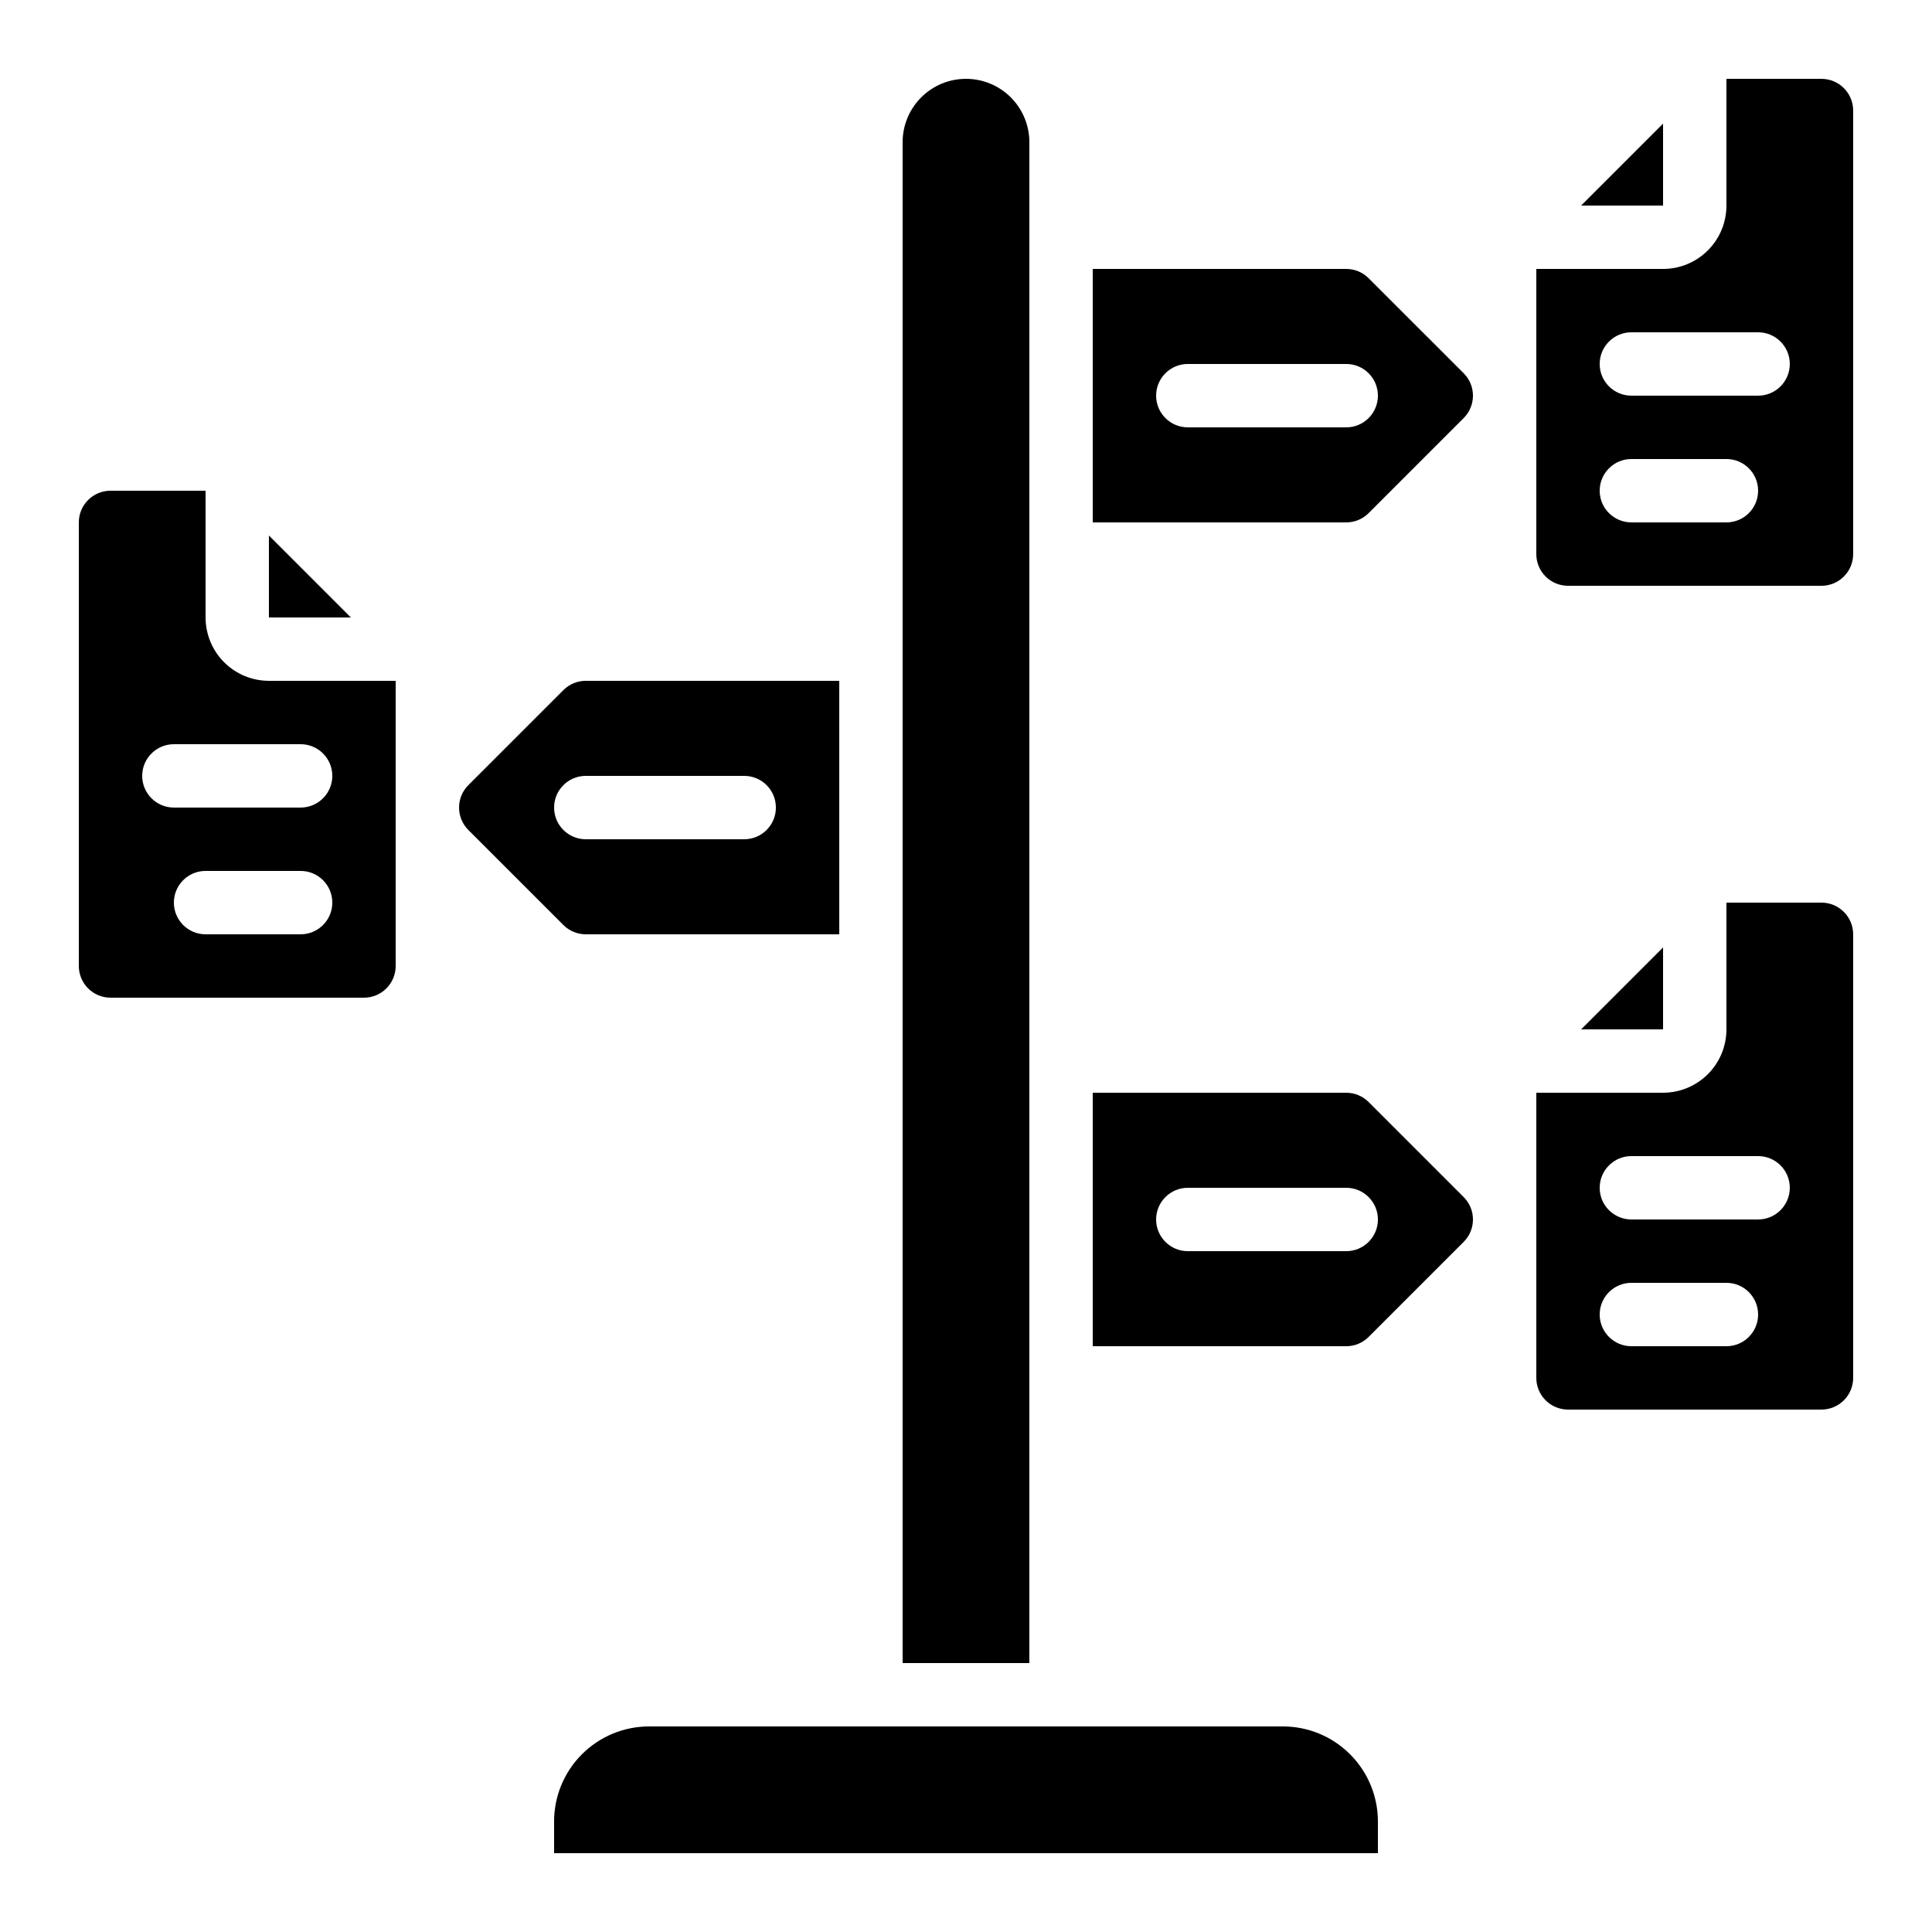 <?xml version="1.0" encoding="UTF-8"?>
<!-- Uploaded to: SVG Repo, www.svgrepo.com, Generator: SVG Repo Mixer Tools -->
<svg fill="#000000" width="800px" height="800px" version="1.1" viewBox="144 144 512 512" xmlns="http://www.w3.org/2000/svg">
 <g>
  <path d="m236.98 307.63-21.715-21.715v21.715z"/>
  <path d="m626.71 164.89h-25.188v33.59c0 4.453-1.77 8.723-4.918 11.871-3.152 3.152-7.422 4.922-11.875 4.922h-33.59v75.57c0 2.227 0.887 4.363 2.461 5.938 1.574 1.574 3.711 2.461 5.938 2.461h67.176-0.004c2.231 0 4.363-0.887 5.938-2.461 1.578-1.574 2.461-3.711 2.461-5.938v-117.55c0-2.227-0.883-4.363-2.461-5.938-1.574-1.574-3.707-2.461-5.938-2.461zm-25.188 117.55h-25.191c-4.637 0-8.398-3.758-8.398-8.395s3.762-8.398 8.398-8.398h25.191c4.637 0 8.395 3.762 8.395 8.398s-3.758 8.395-8.395 8.395zm8.398-33.586h-33.59c-4.637 0-8.398-3.758-8.398-8.398 0-4.637 3.762-8.395 8.398-8.395h33.586c4.637 0 8.398 3.758 8.398 8.395 0 4.641-3.762 8.398-8.398 8.398z"/>
  <path d="m584.73 176.76-21.715 21.715h21.715z"/>
  <path d="m506.7 217.73c-1.574-1.578-3.707-2.461-5.934-2.461h-67.176v67.176h67.176v-0.004c2.227 0 4.359-0.883 5.934-2.457l25.191-25.191c3.277-3.281 3.277-8.594 0-11.875zm-5.934 39.523h-41.984c-4.637 0-8.398-3.762-8.398-8.398s3.762-8.398 8.398-8.398h41.984c4.637 0 8.395 3.762 8.395 8.398s-3.758 8.398-8.395 8.398z"/>
  <path d="m198.48 307.63v-33.586h-25.191c-4.637 0-8.398 3.758-8.398 8.395v117.56c0 2.227 0.887 4.359 2.461 5.938 1.574 1.574 3.711 2.457 5.938 2.457h67.176-0.004c2.231 0 4.363-0.883 5.938-2.457 1.578-1.578 2.461-3.711 2.461-5.938v-75.574h-33.586c-4.457 0-8.727-1.77-11.875-4.918-3.152-3.148-4.918-7.422-4.918-11.875zm25.188 83.969h-25.188c-4.641 0-8.398-3.758-8.398-8.398 0-4.637 3.758-8.395 8.398-8.395h25.188c4.637 0 8.398 3.758 8.398 8.395 0 4.641-3.762 8.398-8.398 8.398zm8.398-41.984c0 2.227-0.887 4.363-2.461 5.938-1.574 1.574-3.711 2.461-5.938 2.461h-33.586c-4.637 0-8.398-3.762-8.398-8.398 0-4.637 3.762-8.395 8.398-8.395h33.586c2.227 0 4.363 0.883 5.938 2.457 1.574 1.574 2.461 3.711 2.461 5.938z"/>
  <path d="m506.7 436.05c-1.574-1.574-3.707-2.461-5.934-2.461h-67.176v67.176h67.176c2.227 0 4.359-0.887 5.934-2.461l25.191-25.191c3.277-3.277 3.277-8.594 0-11.871zm-5.934 39.523h-41.984c-4.637 0-8.398-3.758-8.398-8.398 0-4.637 3.762-8.395 8.398-8.395h41.984c4.637 0 8.395 3.758 8.395 8.395 0 4.641-3.758 8.398-8.395 8.398z"/>
  <path d="m584.73 395.08-21.715 21.715h21.715z"/>
  <path d="m299.24 391.6h67.176l-0.004-67.176h-67.172c-2.227 0-4.363 0.887-5.938 2.461l-25.191 25.191c-3.277 3.277-3.277 8.594 0 11.871l25.191 25.191c1.574 1.574 3.711 2.461 5.938 2.461zm-8.398-33.586c0-4.641 3.758-8.398 8.398-8.398h41.984c4.637 0 8.395 3.758 8.395 8.398 0 4.637-3.758 8.395-8.395 8.395h-41.984c-4.641 0-8.398-3.758-8.398-8.395z"/>
  <path d="m626.71 383.2h-25.188v33.59c0 4.453-1.77 8.727-4.918 11.875-3.152 3.148-7.422 4.918-11.875 4.918h-33.59v75.57c0 2.227 0.887 4.363 2.461 5.938 1.574 1.574 3.711 2.461 5.938 2.461h67.176-0.004c2.231 0 4.363-0.887 5.938-2.461 1.578-1.574 2.461-3.711 2.461-5.938v-117.55c0-2.227-0.883-4.363-2.461-5.938-1.574-1.574-3.707-2.461-5.938-2.461zm-25.188 117.56h-25.191c-4.637 0-8.398-3.762-8.398-8.398s3.762-8.398 8.398-8.398h25.191c4.637 0 8.395 3.762 8.395 8.398s-3.758 8.398-8.395 8.398zm8.398-33.586-33.59-0.004c-4.637 0-8.398-3.758-8.398-8.395 0-4.637 3.762-8.398 8.398-8.398h33.586c4.637 0 8.398 3.762 8.398 8.398 0 4.637-3.762 8.395-8.398 8.395z"/>
  <path d="m400 164.89c-4.457 0-8.727 1.77-11.875 4.918-3.152 3.152-4.922 7.422-4.922 11.875v403.05h33.586l0.004-403.05c0-4.453-1.77-8.723-4.918-11.875-3.152-3.148-7.422-4.918-11.875-4.918z"/>
  <path d="m483.96 601.52h-167.93c-6.684 0-13.09 2.652-17.812 7.379-4.727 4.723-7.379 11.129-7.379 17.809v8.398h218.32v-8.398c0-6.68-2.652-13.086-7.379-17.809-4.723-4.727-11.129-7.379-17.812-7.379z"/>
 </g>
</svg>